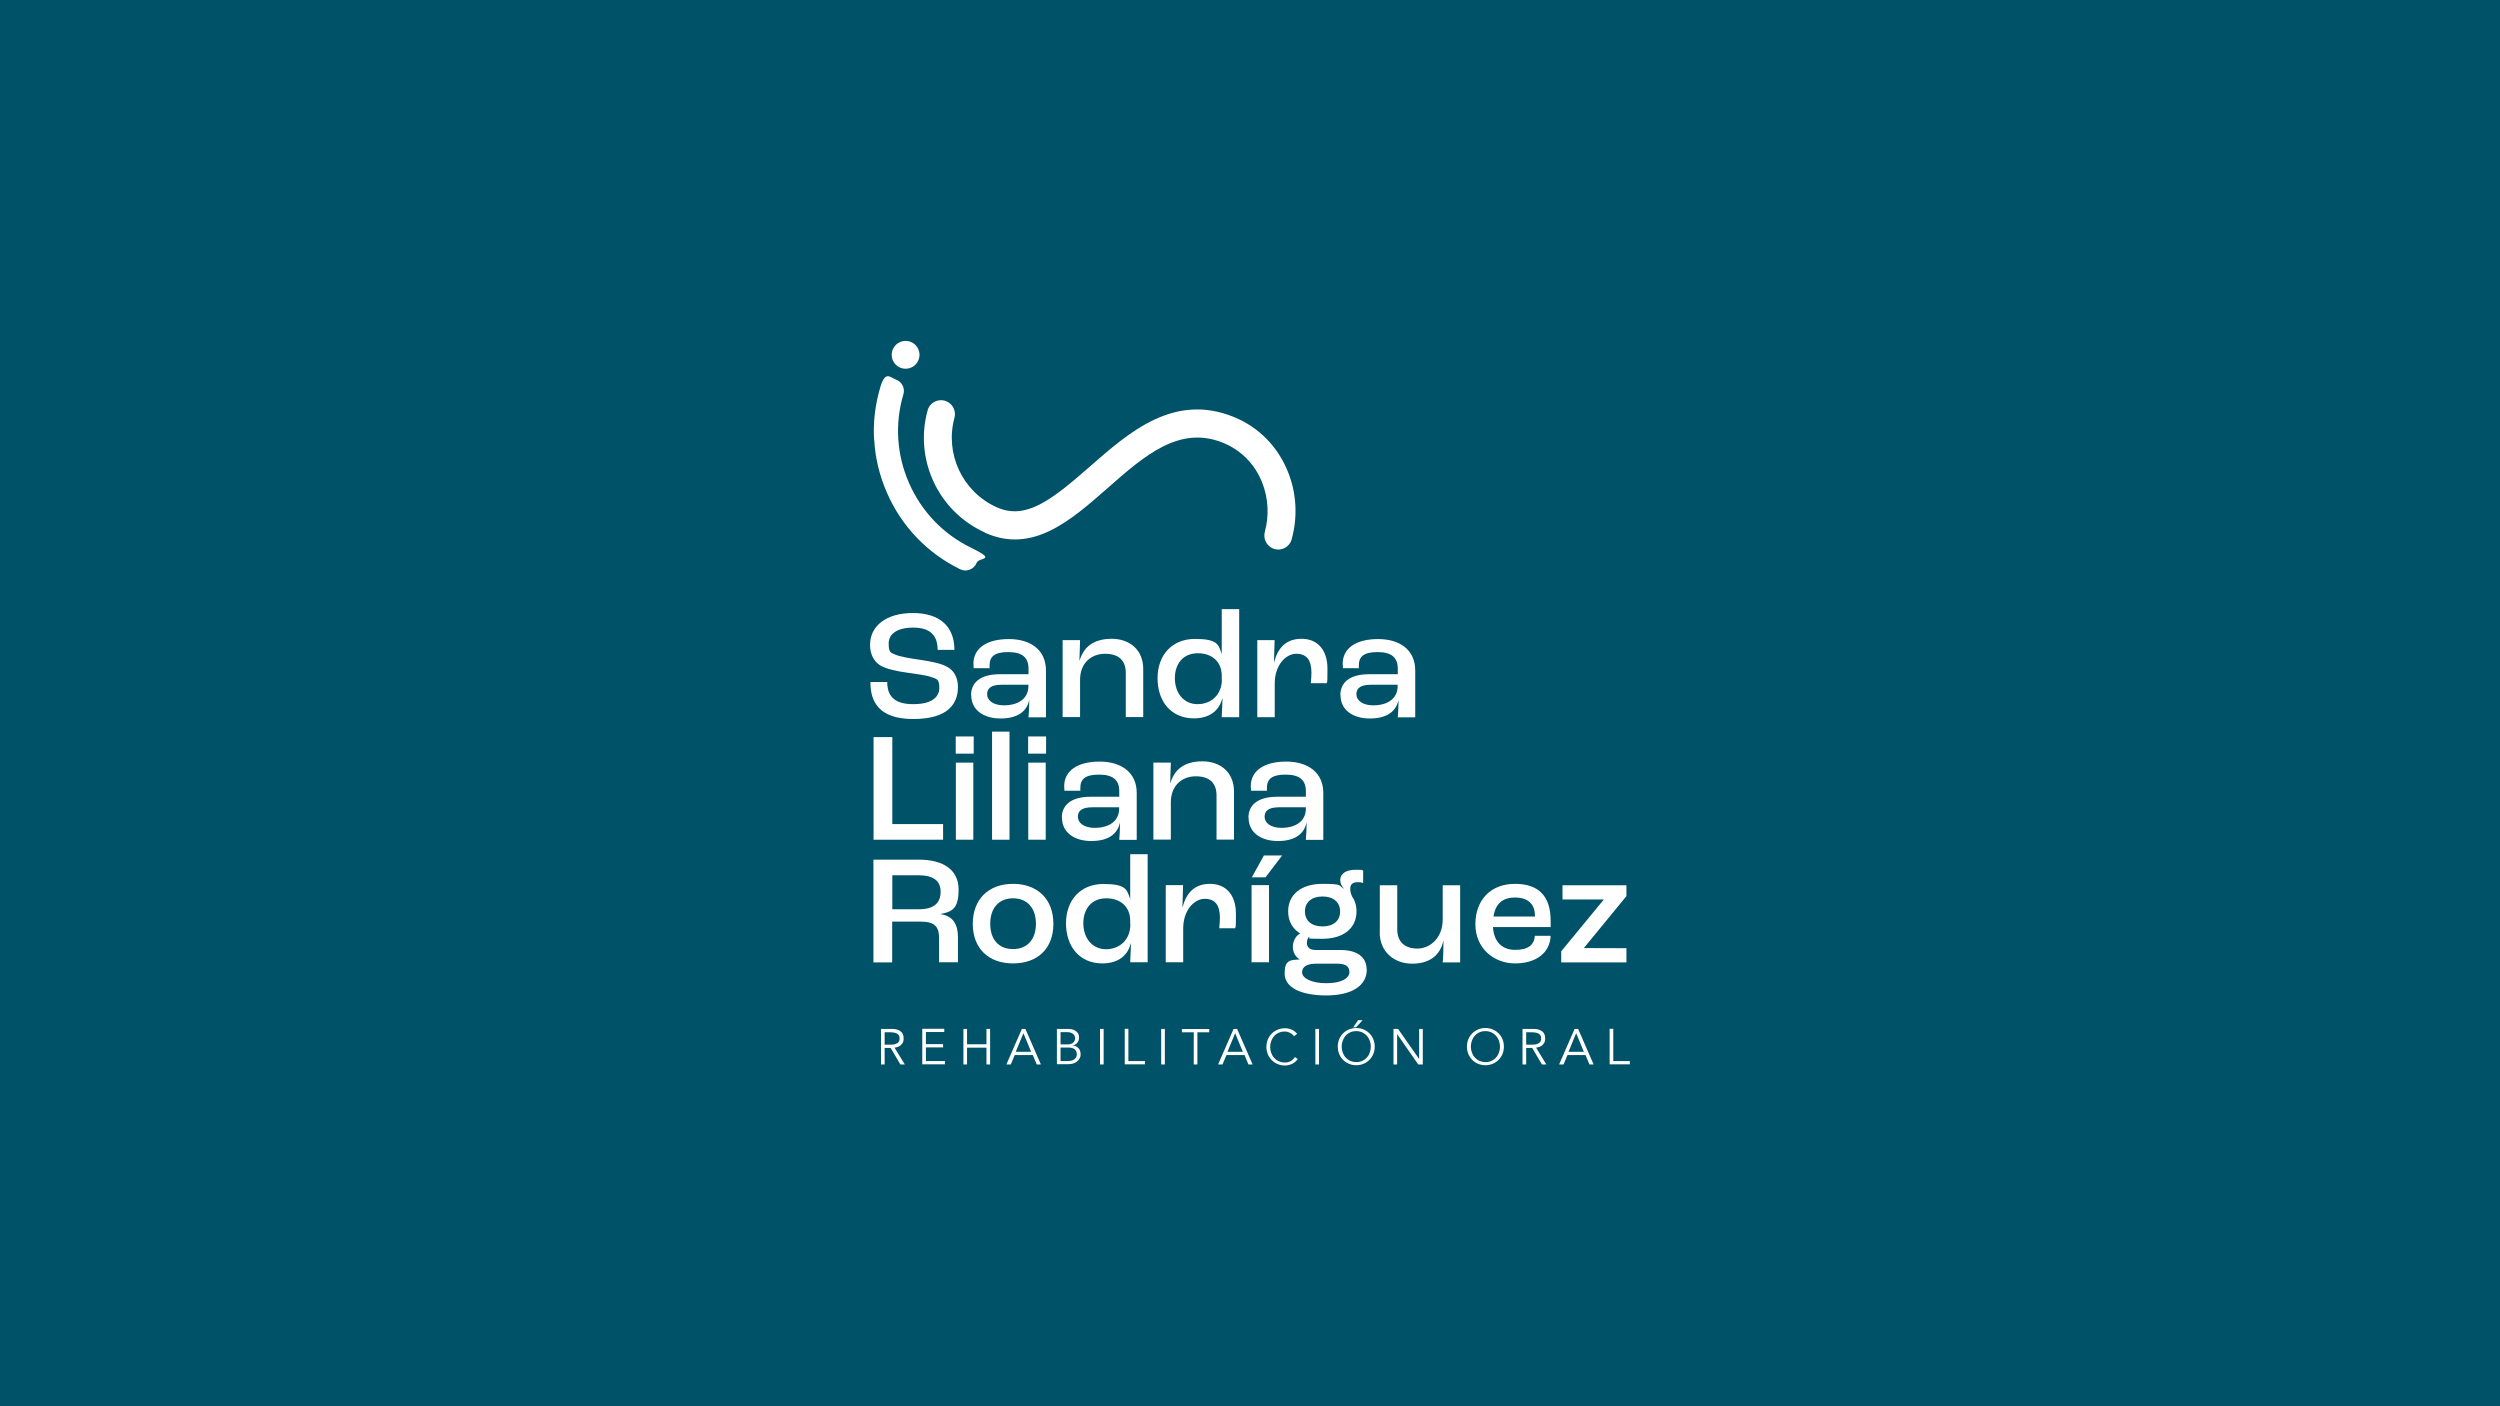 <?xml version="1.0" encoding="UTF-8"?>
<svg xmlns="http://www.w3.org/2000/svg" version="1.1" viewBox="0 0 1920 1080">
  <!-- Generator: Adobe Illustrator 29.2.1, SVG Export Plug-In . SVG Version: 2.1.0 Build 116)  -->
  <defs>
    <style>
      .st0 {
        fill: #fff;
      }

      .st1 {
        fill: #005268;
      }
    </style>
  </defs>
  <g id="Capa_2">
    <rect class="st1" width="1920" height="1080"/>
  </g>
  <g id="Capa_1">
    <g>
      <path class="st0" d="M756.5,409c-36.3-16.3-54.4-56.6-44.1-93.8,1.7-6.3,8.7-9.6,14.7-6.9h0c4.9,2.2,7.3,7.6,5.9,12.7-7.4,27.2,5.9,56.5,32.3,68.5,22.3,10.1,41.8-5,71.4-30.9,30.4-26.7,64.9-57,110.8-38.4,19.2,7.8,33.9,22.8,41.7,42.3,6.6,16.4,7.5,34.7,2.8,51.7-1.7,6.3-8.7,9.6-14.7,6.9h0c-4.8-2.2-7.3-7.6-5.9-12.7,3.4-12.5,2.7-25.9-2.1-37.9-5.6-14.1-16.2-24.8-29.9-30.4-33.6-13.7-60.4,9.8-88.7,34.7-28.4,25-57.8,50.8-94.3,34.3Z"/>
      <path class="st0" d="M671.3,337.8c-.8-13.5.8-27,4.7-40.2s7.3-7.9,12.3-6h0c4.5,1.8,6.9,6.7,5.5,11.3-6.7,22.5-5.2,46.4,4.4,68.2,9.6,21.8,26.2,39.1,47.3,49.4s6.4,7.2,4.6,11.7h0c-2,5-7.8,7.4-12.7,5-25.1-12.3-44.9-32.8-56.2-58.7-5.8-13.2-9.1-27-9.8-40.9Z"/>
      <g>
        <path class="st0" d="M668.5,523.8h12.9c0,10.1,4.8,17,19.9,17s20.1-6,20.1-12.5-1.8-6.8-5.5-8.1c-4-1.6-12.5-2.6-19.3-3.6-7.9-1.1-16.3-2.9-20.6-5.6-4.8-3-7.8-8.4-7.8-15.8,0-14.4,12.3-24.4,32.9-24.4s31.9,10.3,31.9,28.3h-12.9c0-11.6-6.3-17.1-18.7-17.1s-18.9,4.9-18.9,12.1,1.6,7.1,4.7,8.5c3.5,1.7,12.3,3.1,19.2,4.1,8.3,1.3,15.9,2.6,20.8,5.3,5.4,2.8,8.5,8.3,8.5,15.6,0,12.7-7.4,24.6-34.3,24.6s-32.9-13.8-32.9-28.1Z"/>
        <path class="st0" d="M745.8,533.8c0-9,6.3-16,22.2-16h21.9v-4.2c0-8.9-5.1-12.8-15.6-12.8s-14.3,3.5-14.3,10.1,0,1.3.1,2.3h-12.3c-.1-.8-.2-2.4-.2-3.5,0-11.9,10.3-18.9,27.2-18.9s28.5,8.5,28.5,24.1v36h-13.4c.2-2.9.6-8.3.6-13.1h-.1c-1.9,8.7-9,14-22,14s-22.5-6.5-22.5-18ZM789.8,527v-1.1h-20.7c-7.7,0-11,2.6-11,7.3s4.8,8.5,12.9,8.5c11.6,0,18.8-5.6,18.8-14.7Z"/>
        <path class="st0" d="M816.1,491.6h13.4l-.5,15.8h.1c3.2-10.7,10.9-16.8,24.7-16.8s24.2,8.5,24.2,23.1v37h-13.4v-34c0-9.3-5.3-14.6-15.9-14.6s-19.2,7.1-19.2,20v28.6h-13.4v-59.2Z"/>
        <path class="st0" d="M889,520.9c0-17.8,11.1-30.2,28.7-30.2s18.1,4.4,20.5,11.4h.1v-34.3h13.4v83h-13.4c.2-3.5.4-8.6.6-14.4h-.2c-2.3,9.3-9.7,15.3-21.8,15.3-17.1,0-27.9-12.5-27.9-30.9ZM938.3,521.8v-2.9c0-10.5-7.3-17.2-18.4-17.2s-17.6,7.9-17.6,19.2,6.8,19.9,17.4,19.9,18.7-7.4,18.7-18.9Z"/>
        <path class="st0" d="M965.5,491.6h13.4l-.5,17h.1c2.8-10.7,8.9-18,21.1-18s19.9,8.4,19.9,23.1-.4,8.5-.6,11h-12.2c.2-2.3.5-5.3.5-8,0-9.9-3.8-14.6-11.7-14.6s-16.5,8.6-16.5,22.8v25.9h-13.4v-59.2Z"/>
        <path class="st0" d="M1029.4,533.8c0-9,6.3-16,22.2-16h21.9v-4.2c0-8.9-5.1-12.8-15.6-12.8s-14.3,3.5-14.3,10.1,0,1.3.1,2.3h-12.3c-.1-.8-.2-2.4-.2-3.5,0-11.9,10.3-18.9,27.2-18.9s28.5,8.5,28.5,24.1v36h-13.4c.2-2.9.6-8.3.6-13.1h-.1c-1.9,8.7-9,14-22,14s-22.5-6.5-22.5-18ZM1073.4,527v-1.1h-20.7c-7.7,0-11,2.6-11,7.3s4.8,8.5,12.9,8.5c11.6,0,18.8-5.6,18.8-14.7Z"/>
        <path class="st0" d="M670.9,566.1h14.4v66.8h39v12h-53.4v-78.8Z"/>
        <path class="st0" d="M734,565.6h13.8v13.2h-13.8v-13.2ZM734.1,585.7h13.4v59.2h-13.4v-59.2Z"/>
        <path class="st0" d="M761.9,561.9h13.4v83h-13.4v-83Z"/>
        <path class="st0" d="M789.6,565.6h13.8v13.2h-13.8v-13.2ZM789.7,585.7h13.4v59.2h-13.4v-59.2Z"/>
        <path class="st0" d="M815.5,627.9c0-9,6.3-16,22.2-16h21.9v-4.2c0-8.9-5.1-12.8-15.6-12.8s-14.3,3.5-14.3,10.1,0,1.3.1,2.3h-12.3c-.1-.8-.2-2.4-.2-3.5,0-11.9,10.3-18.9,27.2-18.9s28.5,8.5,28.5,24.1v36h-13.4c.2-2.9.6-8.3.6-13.1h-.1c-1.9,8.7-9,14-22,14s-22.5-6.5-22.5-18ZM859.5,621.1v-1.1h-20.7c-7.7,0-11,2.6-11,7.3s4.8,8.5,12.9,8.5c11.6,0,18.8-5.6,18.8-14.7Z"/>
        <path class="st0" d="M885.8,585.7h13.4l-.5,15.8h.1c3.2-10.7,10.9-16.8,24.7-16.8s24.2,8.5,24.2,23.1v37h-13.4v-34c0-9.3-5.3-14.6-15.9-14.6s-19.2,7.1-19.2,20v28.6h-13.4v-59.2Z"/>
        <path class="st0" d="M958.8,627.9c0-9,6.3-16,22.2-16h21.9v-4.2c0-8.9-5.1-12.8-15.6-12.8s-14.3,3.5-14.3,10.1,0,1.3.1,2.3h-12.3c-.1-.8-.2-2.4-.2-3.5,0-11.9,10.3-18.9,27.2-18.9s28.5,8.5,28.5,24.1v36h-13.4c.2-2.9.6-8.3.6-13.1h-.1c-1.9,8.7-9,14-22,14s-22.5-6.5-22.5-18ZM1002.9,621.1v-1.1h-20.7c-7.7,0-11,2.6-11,7.3s4.8,8.5,12.9,8.5c11.6,0,18.8-5.6,18.8-14.7Z"/>
        <path class="st0" d="M670.9,660.2h34.6c20.2,0,30.7,8.7,30.7,22.9s-4.4,17.1-13.7,18.8v.2c9.6,1.4,13.2,8.1,13.2,17.6v19.3h-14.5v-19c0-7.9-3.2-12.2-13.8-12.2h-22.2v31.3h-14.4v-78.8ZM705.8,698.3c11.6,0,16.6-5,16.6-13.4s-5.5-12.7-17-12.7h-20.1v26.1h20.5Z"/>
        <path class="st0" d="M747.1,709.5c0-18.9,12.1-30.7,30.9-30.7s31,11.7,31,30.7-12.1,30.4-31,30.4-30.9-11.6-30.9-30.4ZM795.6,709.5c0-12.1-6.7-19.6-17.6-19.6s-17.5,7.5-17.5,19.6,6.6,19.4,17.5,19.4,17.6-7.4,17.6-19.4Z"/>
        <path class="st0" d="M818.7,709.1c0-17.8,11.1-30.2,28.7-30.2s18.1,4.4,20.5,11.4h.1v-34.3h13.4v83h-13.4c.2-3.5.4-8.6.6-14.4h-.2c-2.3,9.3-9.7,15.3-21.8,15.3-17.1,0-27.9-12.5-27.9-30.9ZM868,710v-2.9c0-10.5-7.3-17.2-18.4-17.2s-17.6,7.9-17.6,19.2,6.8,19.9,17.4,19.9,18.7-7.4,18.7-18.9Z"/>
        <path class="st0" d="M895.2,679.8h13.4l-.5,17h.1c2.8-10.7,8.9-18,21.1-18s19.9,8.4,19.9,23.1-.4,8.5-.6,11h-12.2c.2-2.3.5-5.3.5-8,0-9.9-3.8-14.6-11.7-14.6s-16.5,8.6-16.5,22.8v25.9h-13.4v-59.2Z"/>
        <path class="st0" d="M961.2,679.8h13.4v59.2h-13.4v-59.2ZM970.7,657h14l-12.8,16.8h-10.5l9.3-16.8Z"/>
        <path class="st0" d="M1049.7,744.6c0,12.5-11.6,19.9-31.1,19.9s-32-6.1-32-16.8,4.4-10.4,11.5-10.8h0c-3.4-2.4-5.2-5.6-5.2-9.8s2.3-8.5,5.5-10.1v-.2c-5.9-3.6-9.1-9.5-9.1-16.9,0-12.9,10.1-21.1,26.3-21.1s12.2,1.3,16.5,3.8h.1c-1.8-2-2.9-4.3-2.9-6.8,0-4.8,4.5-7.8,11.6-7.8s4.5.2,6,.6v9.5c-1-.4-2.3-.6-4-.6-4,0-5.9,1.7-5.9,4.9s.6,3.7,1.3,6c2.3,3.1,3.5,7.1,3.5,11.5,0,13.1-10.1,21.1-26.3,21.1s-7.3-.5-10.4-1.3c-.7.8-1.4,2.5-1.4,4.5,0,3.4,2.4,5.4,6.7,5.4h19.2c12.7,0,20,5.5,20,15ZM1036.3,746.2c0-4-3-6.1-9.3-6.1h-16c-6.7,0-11,2-11,6.6s7.2,8.4,18.6,8.4,17.8-3.6,17.8-8.9ZM1002.2,700c0,7.1,5.1,11.5,13.5,11.5s13.5-4.4,13.5-11.5-5.2-11.5-13.5-11.5-13.5,4.4-13.5,11.5Z"/>
        <path class="st0" d="M1059.7,715.8v-35.9h13.4v34c0,9.3,5.7,14.6,15.4,14.6s19.5-8,19.5-22.4v-26.2h13.4v59.2h-13.4c.4-4,.6-10.3.6-16.5h-.1c-2.5,11.3-10.8,17.5-24,17.5s-24.9-8.5-24.9-24.2Z"/>
        <path class="st0" d="M1190.9,712h-44.3c.7,11.4,7.1,17.5,17.1,17.5s14.5-3.8,15.1-10.8h12.1c-.5,13.2-11.3,21.2-27.4,21.2s-30.4-11.5-30.4-30.1,11.7-31,30.4-31,27.4,9.9,27.4,28.4v4.8ZM1178.8,703.1c0-8.9-5.5-13.8-15.2-13.8s-15.1,4.8-16.6,14.6h31.9v-.8Z"/>
        <path class="st0" d="M1199,730.6l32.6-39.6v-.2h-31.6v-10.9h49.1v8.3l-32.7,39.9h0c0,.1,32.7.1,32.7.1v10.9h-50.1v-8.4Z"/>
      </g>
      <circle class="st0" cx="695.5" cy="272.5" r="10.7"/>
      <g>
        <path class="st0" d="M679.4,817.5h-2.8v-27.3h8.4c2.8,0,5,.6,6.6,1.8,1.6,1.2,2.4,3,2.4,5.5s-.6,3.5-1.8,4.8c-1.2,1.3-2.9,2-5.2,2.3l7.9,12.9h-3.4l-7.5-12.7h-4.6v12.7ZM679.4,802.3h4.9c1.2,0,2.3-.1,3.1-.4.9-.3,1.5-.6,2.1-1,.5-.4.9-.9,1.1-1.5.2-.6.3-1.2.3-1.9s-.1-1.3-.3-1.8c-.2-.6-.6-1.1-1.1-1.5-.5-.4-1.2-.8-2.1-1-.9-.2-1.9-.4-3.1-.4h-4.9v9.5Z"/>
        <path class="st0" d="M711.1,814.9h14.6v2.5h-17.4v-27.3h16.9v2.5h-14.1v9.3h13.2v2.5h-13.2v10.4Z"/>
        <path class="st0" d="M739.9,790.2h2.8v11.8h14.9v-11.8h2.8v27.3h-2.8v-12.9h-14.9v12.9h-2.8v-27.3Z"/>
        <path class="st0" d="M776.1,817.5h-3.2l11.9-27.3h2.7l11.9,27.3h-3.2l-3-7.2h-13.9l-3,7.2ZM780.1,807.8h11.8l-5.9-14.3-5.9,14.3Z"/>
        <path class="st0" d="M811.8,790.2h8.1c1.1,0,2.2.1,3.3.3,1.1.2,2,.6,2.8,1.2.8.5,1.5,1.2,2,2.1.5.9.7,2,.7,3.2s-.4,2.8-1.3,3.8c-.8,1.1-2,1.8-3.6,2.1h0c1.9.2,3.4.9,4.5,2.1,1.1,1.2,1.6,2.8,1.6,4.8s-.1,1.1-.3,1.9c-.2.8-.7,1.7-1.4,2.5-.7.8-1.7,1.6-3,2.2-1.3.6-3.1.9-5.2.9h-8.3v-27.3ZM814.5,802.1h5.6c.7,0,1.3,0,2-.3.7-.2,1.2-.4,1.8-.8.5-.4,1-.9,1.3-1.5.3-.6.5-1.3.5-2.2s0-.7-.2-1.2c-.1-.5-.4-1-.8-1.5-.4-.5-1-1-1.8-1.3-.8-.4-1.8-.6-3.1-.6h-5.3v9.4ZM814.5,814.9h5.3c1,0,1.9-.1,2.8-.3s1.6-.5,2.3-.9c.6-.4,1.1-1,1.5-1.6.4-.6.6-1.4.6-2.3,0-1.8-.6-3.1-1.7-4-1.2-.9-2.8-1.3-5.1-1.3h-5.7v10.5Z"/>
        <path class="st0" d="M847.6,817.5h-2.8v-27.3h2.8v27.3Z"/>
        <path class="st0" d="M866.6,814.9h12.7v2.5h-15.5v-27.3h2.8v24.7Z"/>
        <path class="st0" d="M894.6,817.5h-2.8v-27.3h2.8v27.3Z"/>
        <path class="st0" d="M919.6,817.5h-2.8v-24.7h-9.1v-2.5h21v2.5h-9.1v24.7Z"/>
        <path class="st0" d="M938.7,817.5h-3.2l11.9-27.3h2.7l11.9,27.3h-3.2l-3-7.2h-13.9l-3,7.2ZM942.7,807.8h11.8l-5.9-14.3-5.9,14.3Z"/>
        <path class="st0" d="M996.8,813.2c-.5.7-1,1.3-1.7,2-.7.6-1.5,1.1-2.3,1.6-.9.5-1.8.8-2.8,1.1-1,.3-2.1.4-3.2.4-2,0-3.9-.4-5.6-1.1-1.7-.7-3.2-1.7-4.5-3-1.3-1.3-2.3-2.8-3-4.5-.7-1.7-1.1-3.7-1.1-5.7s.4-4,1.1-5.7c.7-1.7,1.7-3.2,3-4.5,1.3-1.3,2.8-2.3,4.5-3,1.7-.7,3.6-1.1,5.6-1.1s3.4.3,5.1,1c1.7.7,3.1,1.8,4.3,3.3l-2.4,1.8c-.3-.4-.7-.9-1.2-1.3-.5-.4-1-.8-1.7-1.2-.6-.3-1.3-.6-2-.8s-1.4-.3-2.2-.3c-1.7,0-3.3.3-4.7,1-1.4.6-2.6,1.5-3.5,2.6-1,1.1-1.7,2.3-2.2,3.8-.5,1.4-.8,2.9-.8,4.5s.3,3.1.8,4.5c.5,1.4,1.2,2.7,2.2,3.8,1,1.1,2.1,1.9,3.5,2.6,1.4.6,2.9,1,4.7,1s1.4,0,2.1-.2c.7-.1,1.4-.3,2.1-.7s1.3-.7,1.9-1.3c.6-.5,1.2-1.2,1.7-2l2.3,1.6Z"/>
        <path class="st0" d="M1013,817.5h-2.8v-27.3h2.8v27.3Z"/>
        <path class="st0" d="M1055.8,803.8c0,2.1-.4,4-1.1,5.7s-1.7,3.2-3,4.5c-1.3,1.3-2.8,2.3-4.5,3s-3.6,1.1-5.6,1.1-3.9-.4-5.6-1.1c-1.7-.7-3.2-1.7-4.5-3-1.3-1.3-2.3-2.8-3-4.5-.7-1.7-1.1-3.7-1.1-5.7s.4-4,1.1-5.7c.7-1.7,1.7-3.2,3-4.5,1.3-1.3,2.8-2.3,4.5-3,1.7-.7,3.6-1.1,5.6-1.1s3.9.4,5.6,1.1c1.7.7,3.2,1.7,4.5,3,1.3,1.3,2.3,2.8,3,4.5.7,1.7,1.1,3.7,1.1,5.7ZM1052.8,803.8c0-1.6-.3-3.1-.8-4.5-.5-1.4-1.3-2.7-2.2-3.8-1-1.1-2.1-1.9-3.5-2.6-1.4-.6-2.9-1-4.7-1s-3.3.3-4.7,1c-1.4.6-2.6,1.5-3.5,2.6-1,1.1-1.7,2.3-2.2,3.8-.5,1.4-.8,2.9-.8,4.5s.3,3.1.8,4.5c.5,1.4,1.2,2.7,2.2,3.8,1,1.1,2.1,1.9,3.5,2.6,1.4.6,2.9,1,4.7,1s3.3-.3,4.7-1c1.4-.6,2.6-1.5,3.5-2.6,1-1.1,1.7-2.3,2.2-3.8.5-1.4.8-2.9.8-4.5ZM1041.5,789h-2.3l3.8-5.5h3.5l-5.1,5.5Z"/>
        <path class="st0" d="M1089.9,813.3h0v-23.1h2.8v27.3h-3.5l-16.2-23.3h0v23.3h-2.8v-27.3h3.5l16.2,23.1Z"/>
        <path class="st0" d="M1155,803.8c0,2.1-.4,4-1.1,5.7s-1.7,3.2-3,4.5-2.8,2.3-4.5,3-3.6,1.1-5.6,1.1-3.9-.4-5.6-1.1-3.2-1.7-4.5-3c-1.3-1.3-2.3-2.8-3-4.5-.7-1.7-1.1-3.7-1.1-5.7s.4-4,1.1-5.7c.7-1.7,1.7-3.2,3-4.5,1.3-1.3,2.8-2.3,4.5-3,1.7-.7,3.6-1.1,5.6-1.1s3.9.4,5.6,1.1c1.7.7,3.2,1.7,4.5,3s2.3,2.8,3,4.5c.7,1.7,1.1,3.7,1.1,5.7ZM1152,803.8c0-1.6-.3-3.1-.8-4.5-.5-1.4-1.3-2.7-2.2-3.8-1-1.1-2.1-1.9-3.5-2.6-1.4-.6-2.9-1-4.7-1s-3.3.3-4.7,1c-1.4.6-2.6,1.5-3.5,2.6-1,1.1-1.7,2.3-2.2,3.8-.5,1.4-.8,2.9-.8,4.5s.3,3.1.8,4.5c.5,1.4,1.2,2.7,2.2,3.8,1,1.1,2.1,1.9,3.5,2.6,1.4.6,2.9,1,4.7,1s3.3-.3,4.7-1c1.4-.6,2.6-1.5,3.5-2.6,1-1.1,1.7-2.3,2.2-3.8.5-1.4.8-2.9.8-4.5Z"/>
        <path class="st0" d="M1172.1,817.5h-2.8v-27.3h8.4c2.8,0,5,.6,6.6,1.8,1.6,1.2,2.4,3,2.4,5.5s-.6,3.5-1.8,4.8c-1.2,1.3-2.9,2-5.2,2.3l7.9,12.9h-3.4l-7.5-12.7h-4.6v12.7ZM1172.1,802.3h4.9c1.2,0,2.3-.1,3.1-.4.9-.3,1.5-.6,2.1-1,.5-.4.9-.9,1.1-1.5.2-.6.3-1.2.3-1.9s-.1-1.3-.3-1.8c-.2-.6-.6-1.1-1.1-1.5-.5-.4-1.2-.8-2.1-1-.9-.2-1.9-.4-3.1-.4h-4.9v9.5Z"/>
        <path class="st0" d="M1200.6,817.5h-3.2l11.9-27.3h2.7l11.9,27.3h-3.2l-3-7.2h-13.9l-3,7.2ZM1204.6,807.8h11.8l-5.9-14.3-5.9,14.3Z"/>
        <path class="st0" d="M1239,814.9h12.7v2.5h-15.5v-27.3h2.8v24.7Z"/>
      </g>
    </g>
  </g>
</svg>